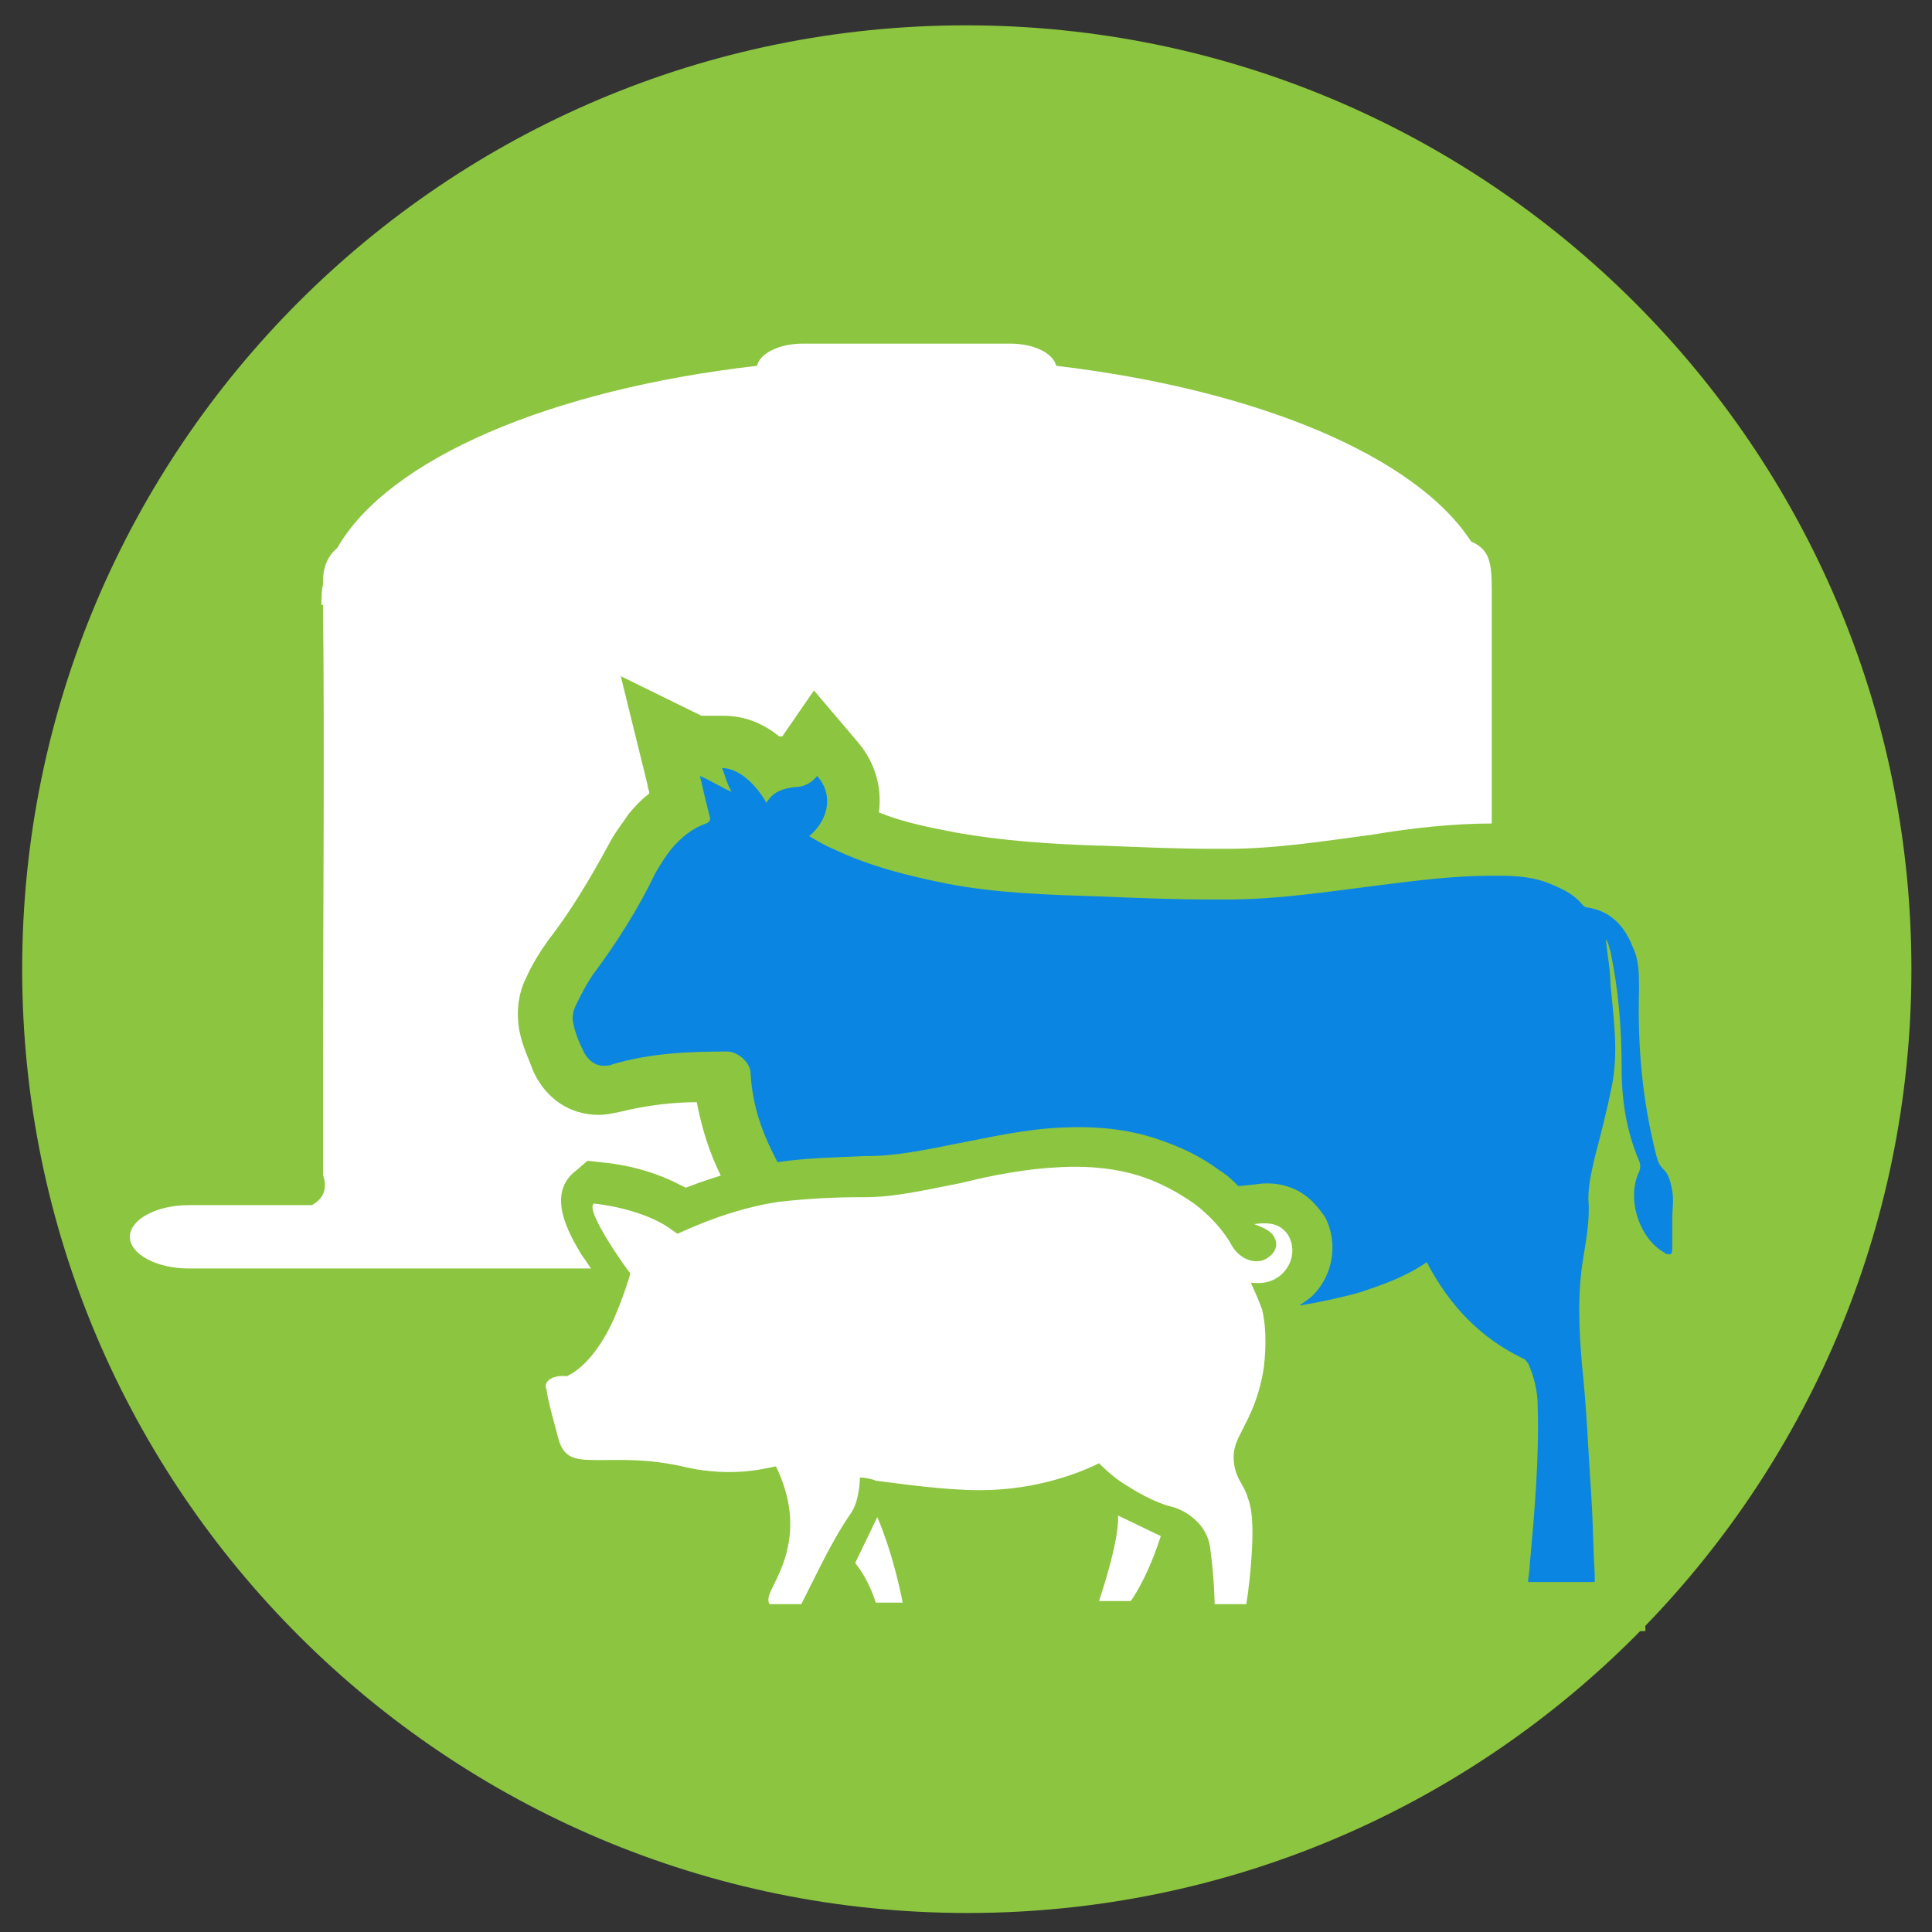 <?xml version="1.0" encoding="UTF-8"?> <!-- Generator: Adobe Illustrator 25.4.1, SVG Export Plug-In . SVG Version: 6.00 Build 0) --> <svg xmlns="http://www.w3.org/2000/svg" xmlns:xlink="http://www.w3.org/1999/xlink" version="1.1" id="Layer_6" x="0px" y="0px" viewBox="0 0 122 122" style="enable-background:new 0 0 122 122;" xml:space="preserve"><rect x="0" y="0" width="122" height="122" fill="#333333" stroke="none"/> <style type="text/css"> .st0{fill:#8CC540;} .st1{fill:#FFFFFF;} .st2{fill:#0A86E2;} .st3{display:none;} .st4{display:inline;} </style> <g> <g> <path class="st0" d="M120.7,61.2c0,32.9-26.7,59.6-59.6,59.6S1.4,94.1,1.4,61.2S28.1,1.6,61,1.6S120.7,28.3,120.7,61.2"></path> </g> <g> <path class="st1" d="M104.8,76.2l-10.1,0c-0.5-0.4-0.5-1.1-0.5-2.4c0-12.2,0-24.3,0-36.5c0-1.7-0.1-2.6-1.3-3.1 c-3.5-5.4-13.5-9.6-26.2-11.1c-0.2-0.8-1.4-1.4-2.9-1.4l-13.1,0c-1.5,0-2.7,0.6-2.9,1.4c-13.1,1.5-23.3,5.9-26.5,11.5 c-0.6,0.5-0.9,1.2-0.9,2.1c0,0.1,0,0.2,0,0.2c-0.1,0.4-0.1,0.8-0.1,1.3h0.1c0.1,9.5,0,19.1,0,28.6l0,7.4c0.3,0.9,0,1.5-0.7,1.9 h-7.8c-2,0-3.7,0.9-3.7,2c0,1.1,1.7,2,3.7,2l93,0c2,0,3.7-0.9,3.7-2C108.6,77.1,106.9,76.2,104.8,76.2z"></path> </g> <g> <g> <path class="st2" d="M57.7,101.8L58,100l0.1-0.7c0.1-0.5,0.1-0.9,0.2-1.4c0.4-2.8,0.6-5.7-0.1-8.5c-0.2-0.9-0.5-1.7-0.9-2.6 c-0.1-0.2-0.2-0.5-0.3-0.7c-0.3-0.9-0.7-1.9-1.2-3.1c-0.2-0.1-0.4-0.3-0.7-0.4c-0.6-0.3-1.1-0.7-1.7-1.2 c-2.8-2.4-4.8-4.9-6.3-7.9c-0.9-1.8-1.4-3.6-1.5-5.5l0,0c-2,0-4.4,0.1-6.7,0.7c-0.4,0.1-0.7,0.1-1,0.1c-0.7,0-1.9-0.2-2.6-1.8 c-0.3-0.7-0.6-1.4-0.8-2.3c-0.2-1,0.1-1.9,0.3-2.2c0.3-0.8,0.8-1.5,1.2-2.1c1.4-1.9,2.7-3.9,3.9-6.2c0.4-0.7,0.8-1.3,1.2-1.8 c0.5-0.7,1.1-1.2,1.9-1.7c-0.1-0.3-0.4-1.6-0.4-1.6l-0.9-3.5l2.1,1.1l1.8,0c1.1,0,2.1,0.5,3.1,1.5c0.4-0.2,0.9-0.3,1.4-0.3 c0.1,0,0.2,0,0.2,0l1.2-1.7l1.4,1.6c1.1,1.3,1.3,2.9,0.7,4.3c2.3,1.1,4.8,1.6,6.7,2c3,0.5,6.1,0.7,9.1,0.8l0.2,0 c2.6,0.1,4.9,0.2,7.1,0.2c0.3,0,0.6,0,0.9,0c3.1,0,6.3-0.5,9.4-0.9c2.3-0.3,4.8-0.7,7.4-0.7c0.2,0,0.3,0,0.5,0 c1.1,0,2.5,0.1,4,0.7c0.8,0.3,1.6,0.8,2.2,1.4c1.7,0.4,3,1.5,3.8,3.4c0.5,1.3,0.6,2.5,0.5,3.4c-0.1,3.3,0.2,6.7,1,10 c0,0.1,0,0.1,0.2,0.3c0.6,0.7,0.8,1.6,0.9,2.2c0.1,0.5,0,1,0,1.4c0,0.2,0,0.4,0,0.6c0,0.3,0,0.6,0,1c0,0.3,0,0.6,0,0.9 c0,0.8-0.3,1.4-0.9,1.8c-0.3,0.2-0.6,0.3-1,0.3c-0.5,0-0.9-0.2-1.1-0.3c-1.1-0.6-2-1.7-2.4-3c-0.1,0.7-0.2,1.4-0.3,2.1l0,0 c-0.4,2.3-0.3,4.5-0.1,6.5c0.2,2.4,0.4,4.9,0.5,7.3l0.1,1.2c0.1,1.1,0.1,2.2,0.1,3.3c0,0.5,0,0.9,0,1.4c0,0.1,0,0.2,0,0.4v1.8 h-7.6l0.2-2.1c0-0.3,0-0.5,0.1-0.8c0.3-3.2,0.5-6.6,0.5-9.9c0-0.7-0.1-1.3-0.3-1.7c-2.3-1.2-4.1-2.9-5.6-5.1 c-1.1,0.5-2.2,0.9-3.2,1.2c-2.3,0.7-4.8,1.1-8,1.4c-2.5,0.2-5.1,0.3-7.9,0.3c-0.7,0-1.5,0-2.3,0H68c-0.8,0-1.5,0.3-2,1 c-0.7,1-1.1,2.3-1.1,3.8c0,0.6,0,1.1,0,1.7c0,0.9,0.1,1.9,0,2.9c0,1.1-0.2,2.3-0.3,3.4c-0.1,0.5-0.1,1-0.2,1.4 c0,0.3-0.1,0.6-0.1,0.9l-0.2,1.9L57.7,101.8L57.7,101.8z"></path> </g> <g> <path class="st0" d="M45.6,48.5c0.9,0,2,0.8,2.8,2.2c0.4-0.7,1-0.9,1.8-1c0.5,0,1-0.2,1.4-0.7c1,1.1,0.8,2.7-0.5,3.8 c0.5,0.3,1,0.6,1.5,0.8c2.3,1.1,4.7,1.7,7.2,2.2c3.1,0.6,6.3,0.7,9.5,0.8c2.4,0.1,4.8,0.2,7.2,0.2c0.3,0,0.6,0,1,0 c3.2,0,6.4-0.5,9.6-0.9c2.4-0.3,4.7-0.6,7.1-0.6c0.2,0,0.3,0,0.5,0c1.2,0,2.3,0.1,3.4,0.6c0.7,0.3,1.3,0.6,1.8,1.2 c0.1,0.1,0.2,0.2,0.3,0.2c1.5,0.2,2.4,1.2,2.9,2.5c0.4,0.8,0.4,1.7,0.4,2.7c-0.1,3.5,0.2,7,1.1,10.5c0.1,0.4,0.2,0.6,0.5,0.9 c0.3,0.3,0.4,0.8,0.5,1.3c0.1,0.6,0,1.2,0,1.7c0,0.6,0,1.2,0,1.9c0,0.1,0,0.3-0.1,0.4c0,0-0.1,0-0.1,0c-0.1,0-0.2,0-0.3-0.1 c-1.6-0.9-2.4-3.4-1.6-5.1c0.1-0.2,0.1-0.5,0-0.7c-0.8-1.9-1.1-3.8-1.1-5.9c0-2.5-0.2-4.9-0.7-7.3c-0.1-0.3-0.1-0.5-0.3-0.8 c0.1,1,0.3,2,0.3,2.9c0.2,2.1,0.5,4.2,0.1,6.3c-0.3,1.5-0.7,3.1-1.1,4.6c-0.2,0.9-0.4,1.7-0.4,2.6c0.1,1.2-0.1,2.4-0.3,3.6 c-0.4,2.3-0.3,4.6-0.1,6.9c0.3,2.8,0.4,5.6,0.6,8.5c0.1,1.6,0.1,3.1,0.2,4.7c0,0.1,0,0.3,0,0.5c-1.4,0-2.8,0-4.2,0 c0-0.4,0.1-0.7,0.1-1.1c0.3-3.3,0.6-6.7,0.5-10c0-0.9-0.2-1.8-0.6-2.7c-0.1-0.1-0.2-0.3-0.3-0.3c-2.7-1.3-4.6-3.3-6-5.9 c0-0.1-0.1-0.1-0.1-0.2c-1.3,0.9-2.7,1.4-4.2,1.9c-2.5,0.7-5.1,1.1-7.7,1.3c-2.6,0.2-5.2,0.3-7.8,0.3c-0.7,0-1.5,0-2.2,0 c0,0-0.1,0-0.1,0c-1.4,0-2.5,0.6-3.3,1.7c-1,1.4-1.4,3-1.4,4.7c0,1.5,0.1,3,0.1,4.5c-0.1,1.6-0.3,3.2-0.4,4.7 c0,0.5-0.1,0.9-0.1,1.4c-1.1,0-2.2,0-3.3,0c0.1-0.7,0.2-1.4,0.3-2.1c0.4-3,0.6-6.1-0.1-9.1c-0.3-1.2-0.8-2.3-1.2-3.5 c-0.4-1.1-0.8-2.2-1.3-3.3c-0.1-0.2-0.2-0.4-0.4-0.5c-0.8-0.5-1.6-0.9-2.3-1.5c-2.4-2.1-4.5-4.5-5.9-7.4c-0.8-1.6-1.3-3.2-1.4-5 c0-0.7-0.8-1.4-1.5-1.4c0,0,0,0,0,0c-2.4,0-4.8,0.1-7.2,0.8c-0.2,0.1-0.4,0.1-0.6,0.1c-0.5,0-0.9-0.3-1.2-0.8 c-0.3-0.6-0.6-1.3-0.7-1.9c-0.1-0.4,0-0.8,0.2-1.2c0.3-0.6,0.6-1.2,1-1.8c1.5-2,2.9-4.2,4-6.5c0.3-0.5,0.6-1,1-1.5 c0.6-0.7,1.3-1.3,2.2-1.6c0.2-0.1,0.3-0.2,0.2-0.5c-0.2-0.8-0.4-1.6-0.6-2.5c0.7,0.3,1.3,0.7,2,1C45.9,49.5,45.8,49,45.6,48.5 C45.6,48.5,45.6,48.5,45.6,48.5 M39.2,42.7l1.7,6.9c0,0.2,0.1,0.3,0.1,0.5c-0.5,0.4-0.9,0.8-1.3,1.3c-0.4,0.6-0.9,1.2-1.3,2 c-1.2,2.2-2.4,4.2-3.8,6c-0.5,0.7-1,1.5-1.4,2.4c-0.5,1-0.6,2.2-0.4,3.3c0.2,1,0.6,1.8,0.9,2.6c0.8,1.7,2.3,2.7,4.1,2.7 c0.5,0,0.9-0.1,1.4-0.2c1.6-0.4,3.3-0.6,4.8-0.6c0.3,1.6,0.8,3.2,1.5,4.6c1.6,3.1,3.8,5.9,6.7,8.3c0.6,0.6,1.3,1,1.9,1.3 c0.1,0,0.1,0.1,0.2,0.1c0.4,0.9,0.7,1.8,1,2.6c0.1,0.2,0.2,0.5,0.3,0.7c0.3,0.9,0.6,1.7,0.8,2.5c0.6,2.4,0.5,4.9,0.1,7.8 c-0.1,0.4-0.1,0.9-0.2,1.4c0,0.2-0.1,0.5-0.1,0.7l-0.5,3.7h3.7h3.3h3l0.3-2.9l0-0.5c0-0.3,0-0.6,0.1-0.9c0-0.5,0.1-1,0.2-1.4 c0.1-1.1,0.3-2.3,0.3-3.5c0-1.1,0-2.1,0-3c0-0.6,0-1.1,0-1.7c0-1.2,0.2-2.1,0.8-2.8c0.2-0.3,0.4-0.4,0.7-0.4h0c0.8,0,1.6,0,2.3,0 c2.9,0,5.5-0.1,8.1-0.3c3.3-0.3,5.9-0.7,8.3-1.4c0.7-0.2,1.4-0.4,2.2-0.7c1.3,1.7,2.9,3.2,4.8,4.2c0,0.2,0.1,0.4,0.1,0.7 c0.1,3.2-0.2,6.5-0.5,9.7c0,0.3,0,0.5-0.1,0.8l0,0.3l-0.3,3.5h3.5h4.2h3.2v-3.2v-0.1c0-0.1,0-0.3,0-0.4c0-0.5,0-0.9,0-1.4 c0-1.1-0.1-2.2-0.1-3.4l-0.1-1.2c-0.1-2.4-0.3-4.9-0.5-7.4c-0.1-1.4-0.2-2.9-0.1-4.5c0.2,0.1,0.4,0.3,0.6,0.4 c0.6,0.3,1.2,0.5,1.9,0.5c0.6,0,1.3-0.2,1.8-0.5c1.1-0.7,1.7-1.8,1.6-3.2c0-0.3,0-0.6,0-0.9c0-0.3,0-0.6,0-0.9c0-0.1,0-0.3,0-0.5 c0-0.5,0.1-1,0-1.7c-0.1-0.8-0.4-1.9-1.1-2.9c-0.7-3.1-1-6.3-0.9-9.3c0-1,0-2.5-0.6-4c-1.1-2.6-2.9-3.8-4.4-4.3 c-0.7-0.6-1.5-1.1-2.4-1.4C97.6,52.1,96,52,94.8,52c-0.2,0-0.4,0-0.5,0c-2.6,0-5.2,0.3-7.6,0.7c-3,0.4-6.1,0.9-9.2,0.9 c-0.3,0-0.6,0-0.9,0c-2.2,0-4.5-0.1-7-0.2l-0.2,0c-3.1-0.1-6-0.3-8.9-0.8c-1.5-0.3-3.3-0.6-5-1.3c0.2-1.5-0.2-3.1-1.3-4.4 l-2.8-3.3l-2,2.9c-0.1,0-0.2,0-0.2,0c-1.1-0.9-2.3-1.3-3.5-1.3h0h0l-1.4,0L39.2,42.7L39.2,42.7z"></path> </g> </g> <g> <rect x="56.5" y="93.9" class="st0" width="10.8" height="8.4"></rect> </g> <g> <g> <g> <path class="st0" d="M72.5,103.4h-6.2l0.9-2.9c0.5-1.7,1.1-4,1.1-4.7l-0.1-3.7l7.8,3.8l-0.6,1.9c-1,3.1-2.2,4.6-2.3,4.8 L72.5,103.4z"></path> </g> <g> <path class="st0" d="M78.5,103.4h-4.1l-0.1-2.2l0,0c0,0,0-1.4-0.3-3.5c0-0.1,0-0.2-0.3-0.4c-0.2-0.1-0.5-0.2-0.5-0.2l0,0 c-0.1,0-1.5-0.4-3.2-1.5c-0.4-0.2-0.7-0.5-1.1-0.8c-1.6,0.6-4.1,1.3-7.1,1.3c-2,0-4.1-0.3-5.8-0.5c-0.1,0.4-0.3,0.7-0.5,1 c-0.8,1.2-1.5,2.7-2.3,4.2c-0.2,0.4-0.4,0.8-0.6,1.3l-0.6,1.2l-4.6,0l-0.7-1.1c-0.8-1.3-0.2-2.5,0.2-3.4c0.5-1,1-2.2,0.7-3.9 c0,0,0,0-0.1,0c-1.2,0.1-2.9,0.1-4.8-0.4c-2-0.4-3.3-0.4-4.4-0.4c-1.6,0.1-3.9,0.1-4.9-2.7c-0.3-0.8-0.8-2.6-0.9-3.6 c-0.1-0.9,0.1-1.8,0.7-2.4c0.6-0.7,1.5-0.9,2.2-1c0.4-0.3,1-1,1.6-2.4c0.3-0.5,0.5-1.1,0.6-1.5c-0.3-0.4-0.6-0.9-0.9-1.3 c-0.7-1.2-2.3-3.8-0.3-5.3l0.7-0.6l0.9,0.1c2.1,0.2,3.7,0.8,4.7,1.3c0.2,0.1,0.4,0.2,0.6,0.3c2.1-0.8,3.9-1.3,5.7-1.6 c2-0.3,3.7-0.3,5.6-0.4l0.2,0c1.8,0,3.7-0.4,5.7-0.8c2.1-0.4,4.2-0.9,6.6-1c2.1-0.1,4.1,0.1,5.9,0.7c1.5,0.5,2.8,1.1,4,2 c0.5,0.3,0.9,0.7,1.2,1l1-0.1c0.6-0.1,2.3-0.3,3.7,1.1c0.3,0.3,0.6,0.7,0.8,1c0.8,1.6,0.5,3.6-0.8,4.9l0,0c0,0,0,0,0,0l0,0 c-0.2,0.2-0.5,0.4-0.8,0.6c0.2,1,0.2,2.4,0,3.9c-0.3,2.3-1,3.6-1.5,4.5c-0.2,0.5-0.4,0.7-0.4,0.9c0,0.1,0,0.1,0.2,0.6 c0.1,0.3,0.4,0.7,0.5,1.2c0.4,1.1,0.5,2.8,0.4,5.1c-0.1,1.4-0.3,2.6-0.4,2.8l0,0l-0.3,1.8L78.5,103.4z M50,89.8l0.8,1.7 c0.4,0.9,0.7,1.7,0.9,2.5c0.1-0.2,0.1-0.6,0.1-0.9l0-2.7l2.6,0.4c0.1,0,0.3,0,0.4,0.1c0.2,0,0.4,0.1,0.6,0.1 c1.5,0.2,4.1,0.6,6.2,0.6c3.3,0,5.8-1.1,6.5-1.5l1.5-0.7l1.1,1.2c0.5,0.5,1,0.9,1.5,1.2c1,0.6,1.8,0.9,1.9,0.9 c0.2,0.1,0.8,0.2,1.4,0.6c-0.1-0.4-0.2-1-0.2-1.6c0-1.2,0.5-2,0.9-2.8c0.4-0.8,0.8-1.6,1-3.1c0.2-1.2,0-2.3-0.1-2.9 c-0.1-0.6-0.3-1-0.3-1.1l-0.6-1.5c-0.2-0.3-0.4-0.5-0.6-0.9l0,0c0,0-0.5-0.8-1.5-1.6l-4.9-1.8l0.3,0c-0.8-0.1-1.6-0.1-2.5-0.1 c-2,0.1-4,0.5-5.9,0.9c-2.2,0.5-4.3,0.9-6.5,0.9l-0.2,0c-1.9,0-3.4,0.1-5,0.3c-1.7,0.3-3.6,0.9-5.8,1.8l-1.3,0.6l-0.3-0.2 l-0.2,0.7c0,0.2-0.4,1.6-1.2,3.2c-1.1,2.3-2.3,3.8-3.8,4.6c0.1,0.4,0.2,0.7,0.3,1.1c0.2,0,0.4,0,0.6,0c1.2,0,3.1-0.1,5.6,0.5 l0.1,0c1.2,0.3,2.5,0.3,3.3,0.2c0.8-0.1,1.4-0.2,1.4-0.2L50,89.8z"></path> </g> <g> <path class="st0" d="M59.8,103.4h-6l-0.5-1.5c0,0-0.4-1-1-1.9l-0.8-1.1l4.3-8.6l1.9,4.6c1.2,2.8,1.7,5.8,1.7,5.9L59.8,103.4z"></path> </g> </g> <g> <g> <path class="st1" d="M69.4,101.1h2c0,0,1-1.3,1.9-4.1l-2.7-1.3C70.7,97.3,69.4,101.1,69.4,101.1z"></path> </g> <g> <path class="st1" d="M81,80.4c0.6-0.6,0.8-1.5,0.4-2.3c-0.1-0.2-0.2-0.3-0.3-0.4c-0.5-0.5-1.2-0.5-1.9-0.4 c0.5,0.2,1.1,0.4,1.3,0.9c0.3,0.6-0.2,1.2-0.8,1.4c-0.8,0.2-1.6-0.3-2-1.1c0,0-0.7-1.3-2.3-2.5c-1-0.7-2.1-1.3-3.3-1.7 c-1.5-0.5-3.3-0.7-5.1-0.6c-2.2,0.1-4.3,0.5-6.3,1c-2.1,0.4-4.1,0.9-6.1,0.9l-0.2,0c-1.9,0-3.5,0.1-5.3,0.3 c-1.9,0.3-3.9,0.9-6.3,2c-0.1,0-0.5-0.4-1.3-0.8c-0.8-0.4-2.2-0.9-4-1.1c0,0,0,0,0,0c-0.6,0.4,2.1,4.2,2.3,4.4 c0,0.1-0.4,1.4-1,2.8c-0.6,1.4-1.7,3.1-3,3.7c-0.1,0-0.8-0.1-1.2,0.3c-0.1,0.1-0.2,0.3-0.1,0.5c0.1,0.8,0.6,2.5,0.8,3.3 c0.4,1.2,1.2,1.2,2.7,1.2c1.2,0,2.8-0.1,5.1,0.4c1.6,0.4,3.1,0.4,4.1,0.3c1-0.1,1.7-0.3,1.8-0.3c1.7,3.5,0.6,6-0.1,7.4 c-0.3,0.6-0.5,1-0.3,1.3c0,0,0,0,0,0h2c0,0,0,0,0,0c0.2-0.4,0.4-0.8,0.6-1.2c0.8-1.6,1.6-3.2,2.5-4.5c0.6-0.8,0.6-2.3,0.6-2.3 c0,0,0,0,0,0c0.3,0,0.8,0.1,1,0.2c1.6,0.2,4.3,0.6,6.6,0.6c3.7,0,6.5-1.2,7.5-1.7c0.6,0.6,1.2,1.1,1.9,1.5 c1.4,0.9,2.5,1.2,2.5,1.2c0,0,0.6,0.1,1.2,0.5c0.6,0.4,1.2,1,1.4,2c0.3,2.2,0.3,3.7,0.3,3.7c0,0,0,0,0,0h2c0,0,0,0,0,0 c0,0,0.2-1.2,0.3-2.6c0.1-1.3,0.2-3.1-0.2-4.1c-0.1-0.4-0.3-0.7-0.4-0.9c-0.3-0.5-0.5-1-0.5-1.7c0-0.7,0.3-1.2,0.6-1.8 c0.4-0.8,1-1.9,1.3-3.8c0.2-1.6,0.1-2.9-0.1-3.7C79.3,81.6,79,81.1,79,81C79.2,81,80.2,81.2,81,80.4z"></path> </g> <g> <path class="st1" d="M54,98.7c0.9,1.1,1.3,2.5,1.3,2.5h1.7c0,0-0.5-2.8-1.6-5.4L54,98.7z"></path> </g> </g> <g class="st3"> <g class="st4"> <path class="st2" d="M69.4,101.1h2c0,0,1-1.3,1.9-4.1l-2.7-1.3C70.7,97.3,69.4,101.1,69.4,101.1z"></path> </g> <g class="st4"> <path class="st2" d="M81,80.4c0.6-0.6,0.8-1.5,0.4-2.3c-0.1-0.2-0.2-0.3-0.3-0.4c-0.5-0.5-1.2-0.5-1.9-0.4 c0.5,0.2,1.1,0.4,1.3,0.9c0.3,0.6-0.2,1.2-0.8,1.4c-0.8,0.2-1.6-0.3-2-1.1c0,0-0.7-1.3-2.3-2.5c-1-0.7-2.1-1.3-3.3-1.7 c-1.5-0.5-3.3-0.7-5.1-0.6c-2.2,0.1-4.3,0.5-6.3,1c-2.1,0.4-4.1,0.9-6.1,0.9l-0.2,0c-1.9,0-3.5,0.1-5.3,0.3 c-1.9,0.3-3.9,0.9-6.3,2c-0.1,0-0.5-0.4-1.3-0.8c-0.8-0.4-2.2-0.9-4-1.1c0,0,0,0,0,0c-0.6,0.4,2.1,4.2,2.3,4.4 c0,0.1-0.4,1.4-1,2.8c-0.6,1.4-1.7,3.1-3,3.7c-0.1,0-0.8-0.1-1.2,0.3c-0.1,0.1-0.2,0.3-0.1,0.5c0.1,0.8,0.6,2.5,0.8,3.3 c0.4,1.2,1.2,1.2,2.7,1.2c1.2,0,2.8-0.1,5.1,0.4c1.6,0.4,3.1,0.4,4.1,0.3c1-0.1,1.7-0.3,1.8-0.3c1.7,3.5,0.6,6-0.1,7.4 c-0.3,0.6-0.5,1-0.3,1.3c0,0,0,0,0,0h2c0,0,0,0,0,0c0.2-0.4,0.4-0.8,0.6-1.2c0.8-1.6,1.6-3.2,2.5-4.5c0.6-0.8,0.6-2.3,0.6-2.3 c0,0,0,0,0,0c0.3,0,0.8,0.1,1,0.2c1.6,0.2,4.3,0.6,6.6,0.6c3.7,0,6.5-1.2,7.5-1.7c0.6,0.6,1.2,1.1,1.9,1.5 c1.4,0.9,2.5,1.2,2.5,1.2c0,0,0.6,0.1,1.2,0.5c0.6,0.4,1.2,1,1.4,2c0.3,2.2,0.3,3.7,0.3,3.7c0,0,0,0,0,0h2c0,0,0,0,0,0 c0,0,0.2-1.2,0.3-2.6c0.1-1.3,0.2-3.1-0.2-4.1c-0.1-0.4-0.3-0.7-0.4-0.9c-0.3-0.5-0.5-1-0.5-1.7c0-0.7,0.3-1.2,0.6-1.8 c0.4-0.8,1-1.9,1.3-3.8c0.2-1.6,0.1-2.9-0.1-3.7C79.3,81.6,79,81.1,79,81C79.2,81,80.2,81.2,81,80.4z"></path> </g> <g class="st4"> <path class="st2" d="M54,98.7c0.9,1.1,1.3,2.5,1.3,2.5h1.7c0,0-0.5-2.8-1.6-5.4L54,98.7z"></path> </g> </g> </g> </g> </svg> 